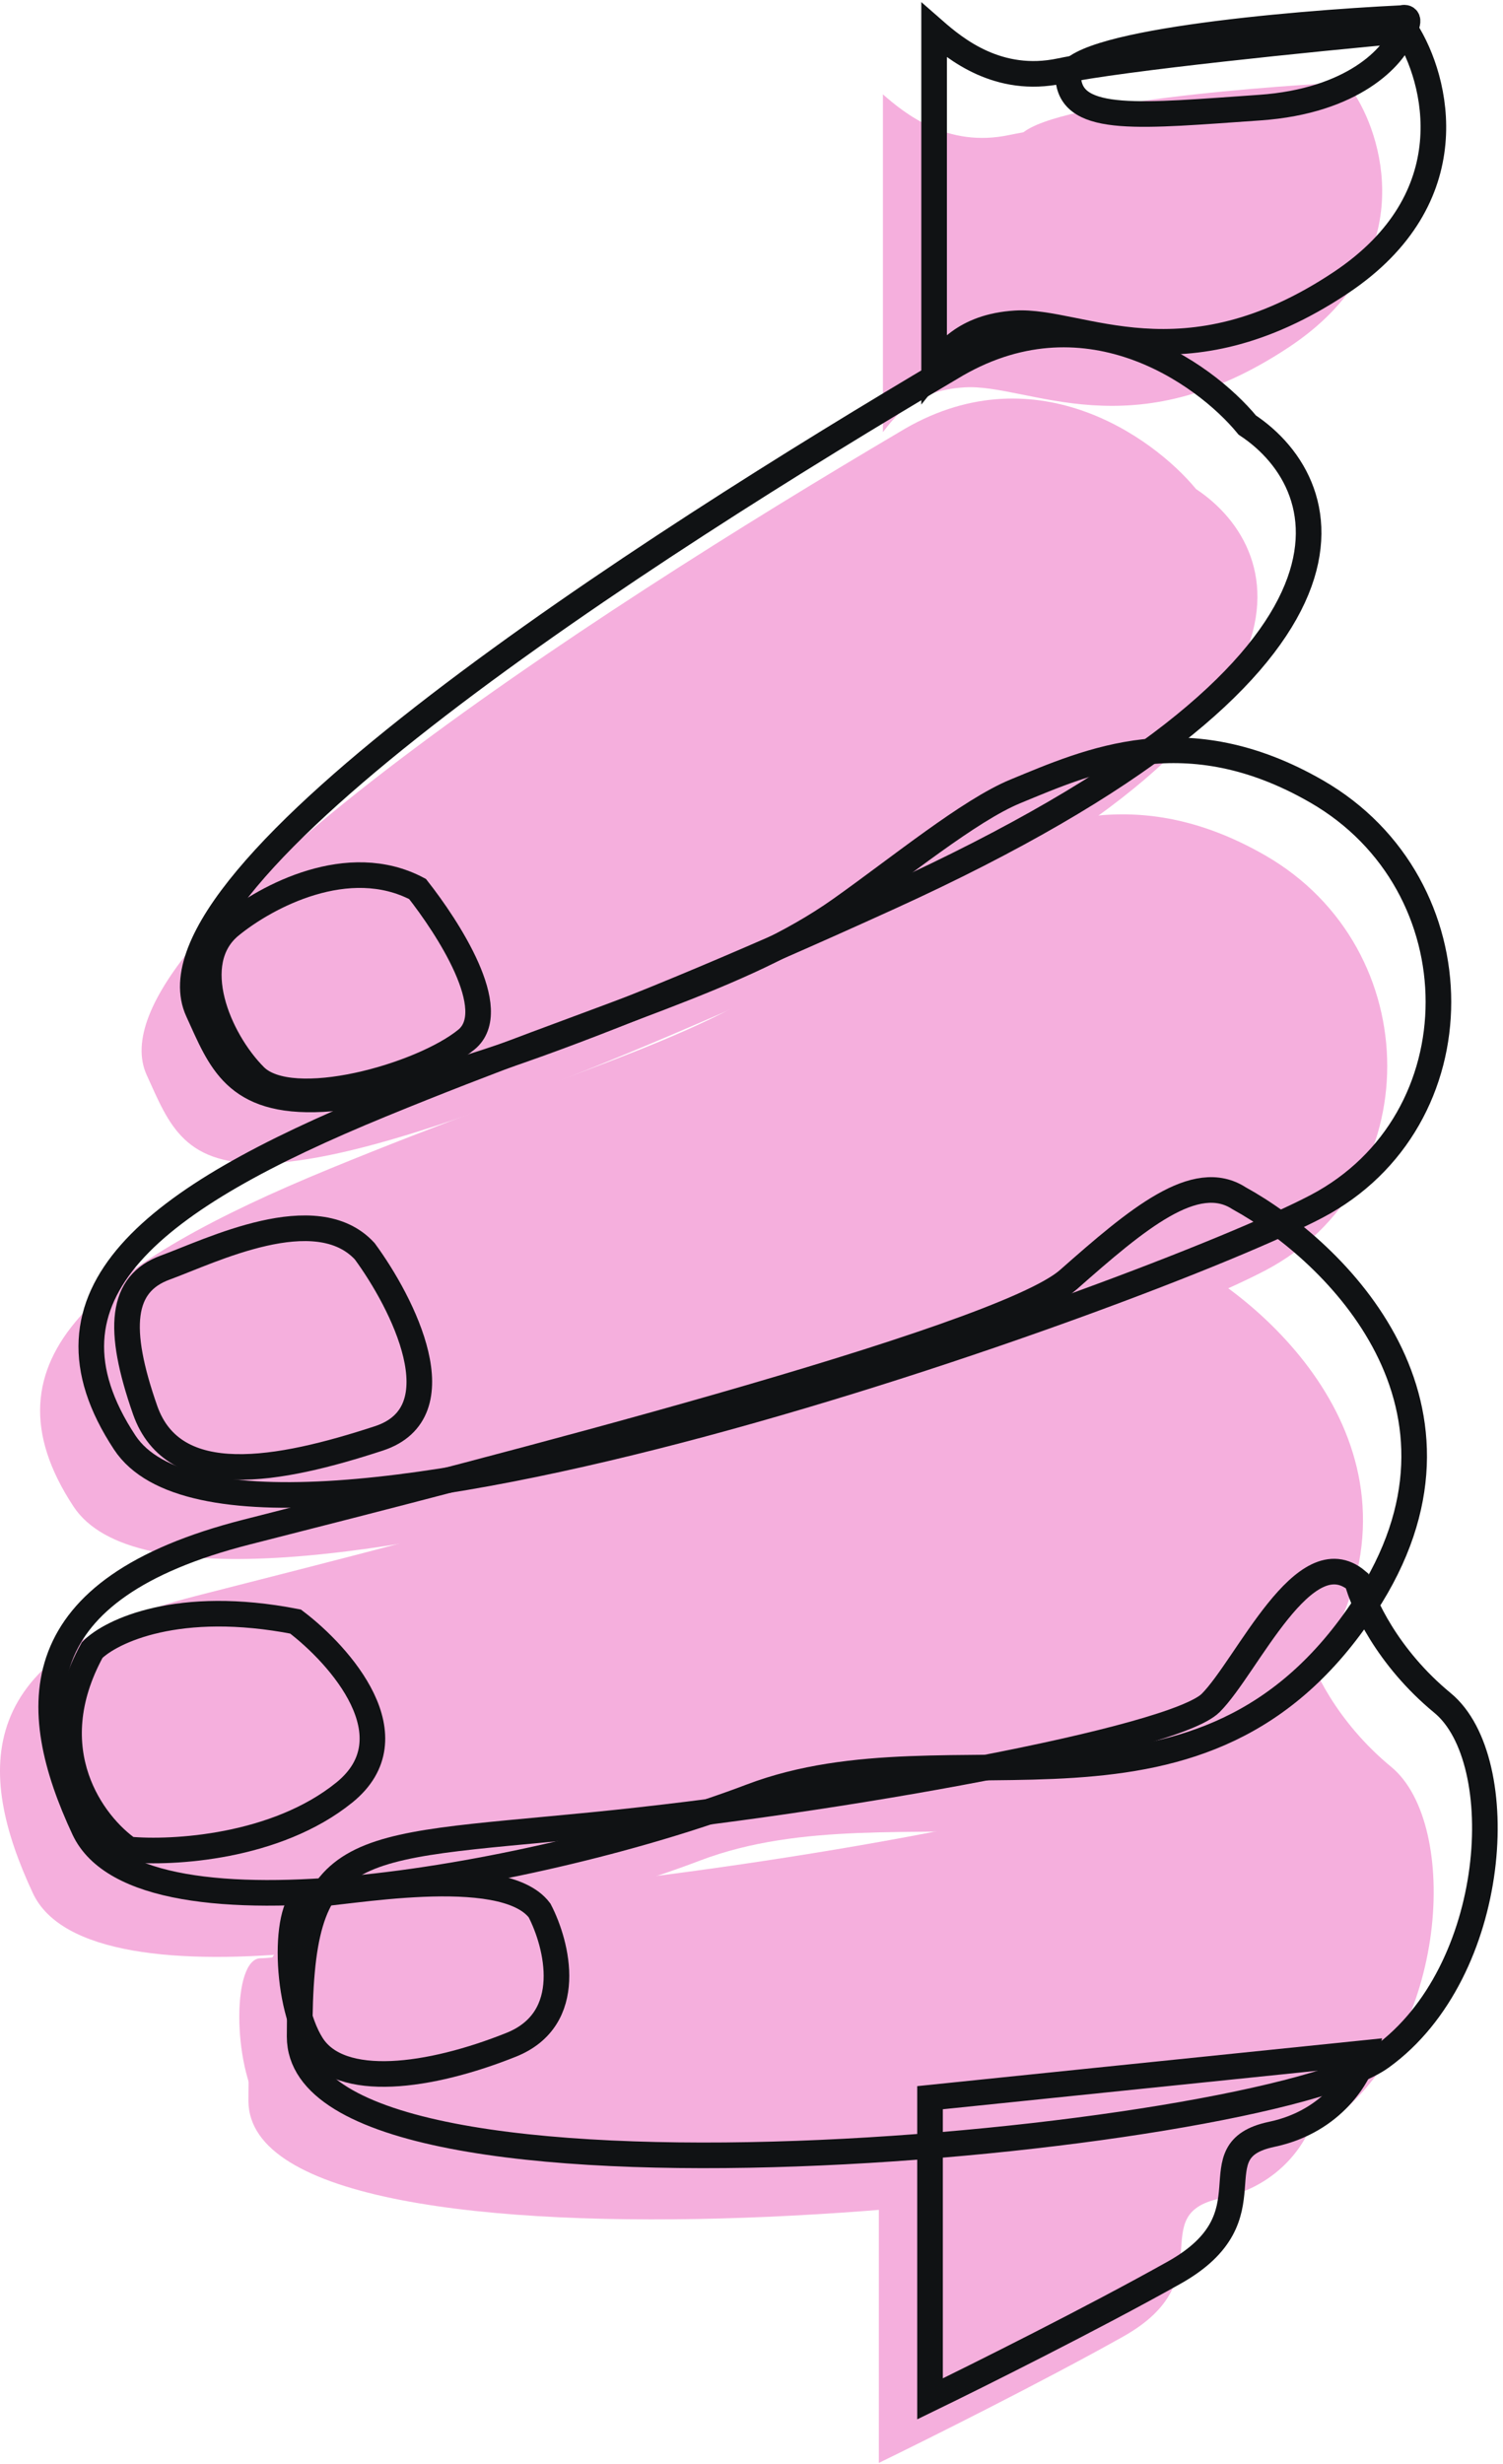 <svg width="83" height="136" viewBox="0 0 83 136" fill="none" xmlns="http://www.w3.org/2000/svg">
<g id="Group 1681">
<g id="Group 1680">
<path id="Vector 730" d="M8.104 59.337C4.675 51.855 33.035 33.657 49.656 23.85C57 19.358 63.647 24.075 66.052 26.994C71.143 30.363 74.317 40.291 46.287 53.048C11.248 68.995 10.575 64.728 8.104 59.337Z" fill="#F5AFDD"/>
<path id="Vector 731" d="M69.869 47.209C62.682 43.076 57.291 45.544 53.248 47.209C50.703 48.257 46.869 51.4 43.59 53.722C38.2 57.541 30.788 59.337 18.21 64.503C5.612 69.678 -1.336 74.958 4.06 83.145C10.574 93.028 60.885 74.835 69.869 70.118C78.853 65.402 78.853 52.375 69.869 47.209Z" fill="#F5AFDD"/>
<path id="Vector 732" d="M72.565 92.129C79.753 81.169 70.918 72.589 65.603 69.669C63.188 68.097 59.988 70.792 56.169 74.161C52.383 77.502 23.635 84.82 11.11 88.007L10.8 88.087C-1.554 91.231 -1.329 97.744 1.815 104.483C4.96 111.221 27.42 106.953 38.65 102.686C49.88 98.418 63.581 105.83 72.565 92.129Z" fill="#F5AFDD"/>
<path id="Vector 733" d="M76.833 97.52C73.778 95.004 72.416 91.979 72.116 90.781C69.197 88.311 66.052 95.498 64.031 97.52C62.009 99.541 43.592 102.91 29.891 104.258C16.19 105.605 13.719 104.932 13.719 115.937C13.719 126.943 66.95 121.777 73.464 117.06C79.978 112.343 80.651 100.664 76.833 97.52Z" fill="#F5AFDD"/>
<path id="Vector 734" d="M67.399 121.328C70.813 120.609 72.265 118.033 72.565 116.835L48.532 119.306V135.927C51.153 134.654 57.516 131.48 62.008 128.964C67.623 125.82 63.131 122.226 67.399 121.328Z" fill="#F5AFDD"/>
<path id="Vector 735" d="M55.72 7.454C52.306 8.173 49.955 6.256 48.757 5.208V23.85C49.356 23.101 50.374 21.559 53.249 21.379C56.843 21.155 62.458 24.973 71.218 19.133C78.225 14.461 76.533 7.903 74.811 5.208C69.87 5.657 59.134 6.735 55.72 7.454Z" fill="#F5AFDD"/>
<path id="Vector 736" d="M22.928 60.91C24.905 59.292 21.88 54.696 20.233 52.599C16.415 50.578 11.878 53.004 9.902 54.621C7.431 56.642 9.228 60.91 11.249 62.931C13.271 64.953 20.458 62.931 22.928 60.91Z" fill="#F5AFDD"/>
<path id="Vector 737" d="M18.092 82.921C22.488 81.483 19.404 75.434 17.313 72.589C14.618 69.669 8.778 72.589 6.308 73.487C3.837 74.386 3.612 76.856 5.185 81.348C6.757 85.84 12.596 84.717 18.092 82.921Z" fill="#F5AFDD"/>
<path id="Vector 738" d="M16.189 102.461C19.963 99.407 15.965 94.9 13.494 93.028C7.026 91.77 3.312 93.552 2.264 94.6C-0.79 100.17 2.339 104.258 4.286 105.606C6.681 105.83 12.416 105.516 16.189 102.461Z" fill="#F5AFDD"/>
<path id="Vector 739" d="M25.399 116.387C28.992 114.949 27.944 110.847 26.971 108.975C24.95 106.28 15.965 108.076 14.393 108.076C12.821 108.076 12.821 113.916 14.393 116.387C15.965 118.857 20.907 118.184 25.399 116.387Z" fill="#F5AFDD"/>
<path id="Vector 740" d="M66.726 9.475C71.936 9.116 74.138 6.63 74.587 5.432C75.16 4.534 74.826 4.459 74.587 4.534C68.373 4.833 55.99 5.926 56.169 7.903C56.394 10.374 60.212 9.924 66.726 9.475Z" fill="#F5AFDD"/>
</g>
<g id="Group 1679">
<path id="Vector 730_2" d="M10.931 55.803C7.502 48.321 35.862 30.123 52.483 20.315C59.827 15.823 66.474 20.54 68.879 23.46C73.97 26.829 77.144 36.756 49.114 49.514C14.075 65.46 13.402 61.193 10.931 55.803Z" stroke="#101214" stroke-width="1.414"/>
<path id="Vector 731_2" d="M72.696 43.674C65.509 39.541 60.118 42.01 56.075 43.674C53.53 44.722 49.696 47.865 46.417 50.188C41.027 54.006 33.615 55.803 21.037 60.969C8.439 66.143 1.491 71.424 6.887 79.611C13.401 89.493 63.712 71.3 72.696 66.584C81.68 61.867 81.68 48.84 72.696 43.674Z" stroke="#101214" stroke-width="1.414"/>
<path id="Vector 732_2" d="M75.392 88.595C82.58 77.634 73.745 69.054 68.43 66.134C66.014 64.562 62.815 67.257 58.996 70.626C55.21 73.968 26.462 81.285 13.937 84.473L13.627 84.552C1.273 87.696 1.498 94.21 4.642 100.948C7.787 107.686 30.247 103.419 41.477 99.151C52.708 94.884 66.408 102.295 75.392 88.595Z" stroke="#101214" stroke-width="1.414"/>
<path id="Vector 733_2" d="M79.66 93.985C76.605 91.469 75.243 88.445 74.943 87.247C72.023 84.776 68.879 91.963 66.858 93.985C64.836 96.006 46.419 99.376 32.718 100.723C19.017 102.071 16.546 101.397 16.546 112.402C16.546 123.408 69.778 118.242 76.291 113.525C82.805 108.809 83.478 97.129 79.66 93.985Z" stroke="#101214" stroke-width="1.414"/>
<path id="Vector 734_2" d="M70.226 117.793C73.64 117.074 75.092 114.499 75.392 113.301L51.359 115.771V132.392C53.98 131.119 60.343 127.945 64.835 125.429C70.45 122.285 65.958 118.691 70.226 117.793Z" stroke="#101214" stroke-width="1.414"/>
<path id="Vector 735_2" d="M58.547 3.919C55.133 4.638 52.782 2.721 51.584 1.673V20.315C52.183 19.567 53.201 18.024 56.076 17.845C59.67 17.62 65.285 21.438 74.045 15.599C81.052 10.927 79.36 4.368 77.638 1.673C72.697 2.122 61.961 3.201 58.547 3.919Z" stroke="#101214" stroke-width="1.414"/>
<path id="Vector 736_2" d="M25.756 57.375C27.732 55.758 24.707 51.161 23.06 49.065C19.242 47.044 14.705 49.469 12.729 51.086C10.258 53.108 12.055 57.375 14.076 59.396C16.098 61.418 23.285 59.396 25.756 57.375Z" stroke="#101214" stroke-width="1.414"/>
<path id="Vector 737_2" d="M20.919 79.386C25.315 77.948 22.232 71.899 20.14 69.054C17.445 66.134 11.605 69.054 9.135 69.953C6.664 70.851 6.439 73.322 8.012 77.814C9.584 82.306 15.424 81.183 20.919 79.386Z" stroke="#101214" stroke-width="1.414"/>
<path id="Vector 738_2" d="M19.017 98.927C22.79 95.872 18.792 91.365 16.321 89.493C9.853 88.235 6.139 90.017 5.091 91.065C2.037 96.635 5.166 100.723 7.113 102.071C9.508 102.296 15.243 101.981 19.017 98.927Z" stroke="#101214" stroke-width="1.414"/>
<path id="Vector 739_2" d="M28.226 112.852C31.819 111.415 30.771 107.312 29.798 105.44C27.776 102.745 18.793 104.542 17.22 104.542C15.648 104.542 15.648 110.381 17.22 112.852C18.793 115.323 23.734 114.649 28.226 112.852Z" stroke="#101214" stroke-width="1.414"/>
<path id="Vector 740_2" d="M69.553 5.941C74.763 5.581 76.965 3.096 77.414 1.898C77.987 0.999 77.653 0.924 77.414 0.999C71.2 1.299 58.817 2.392 58.996 4.368C59.221 6.839 63.039 6.39 69.553 5.941Z" stroke="#101214" stroke-width="1.414"/>
</g>
</g>
</svg>
